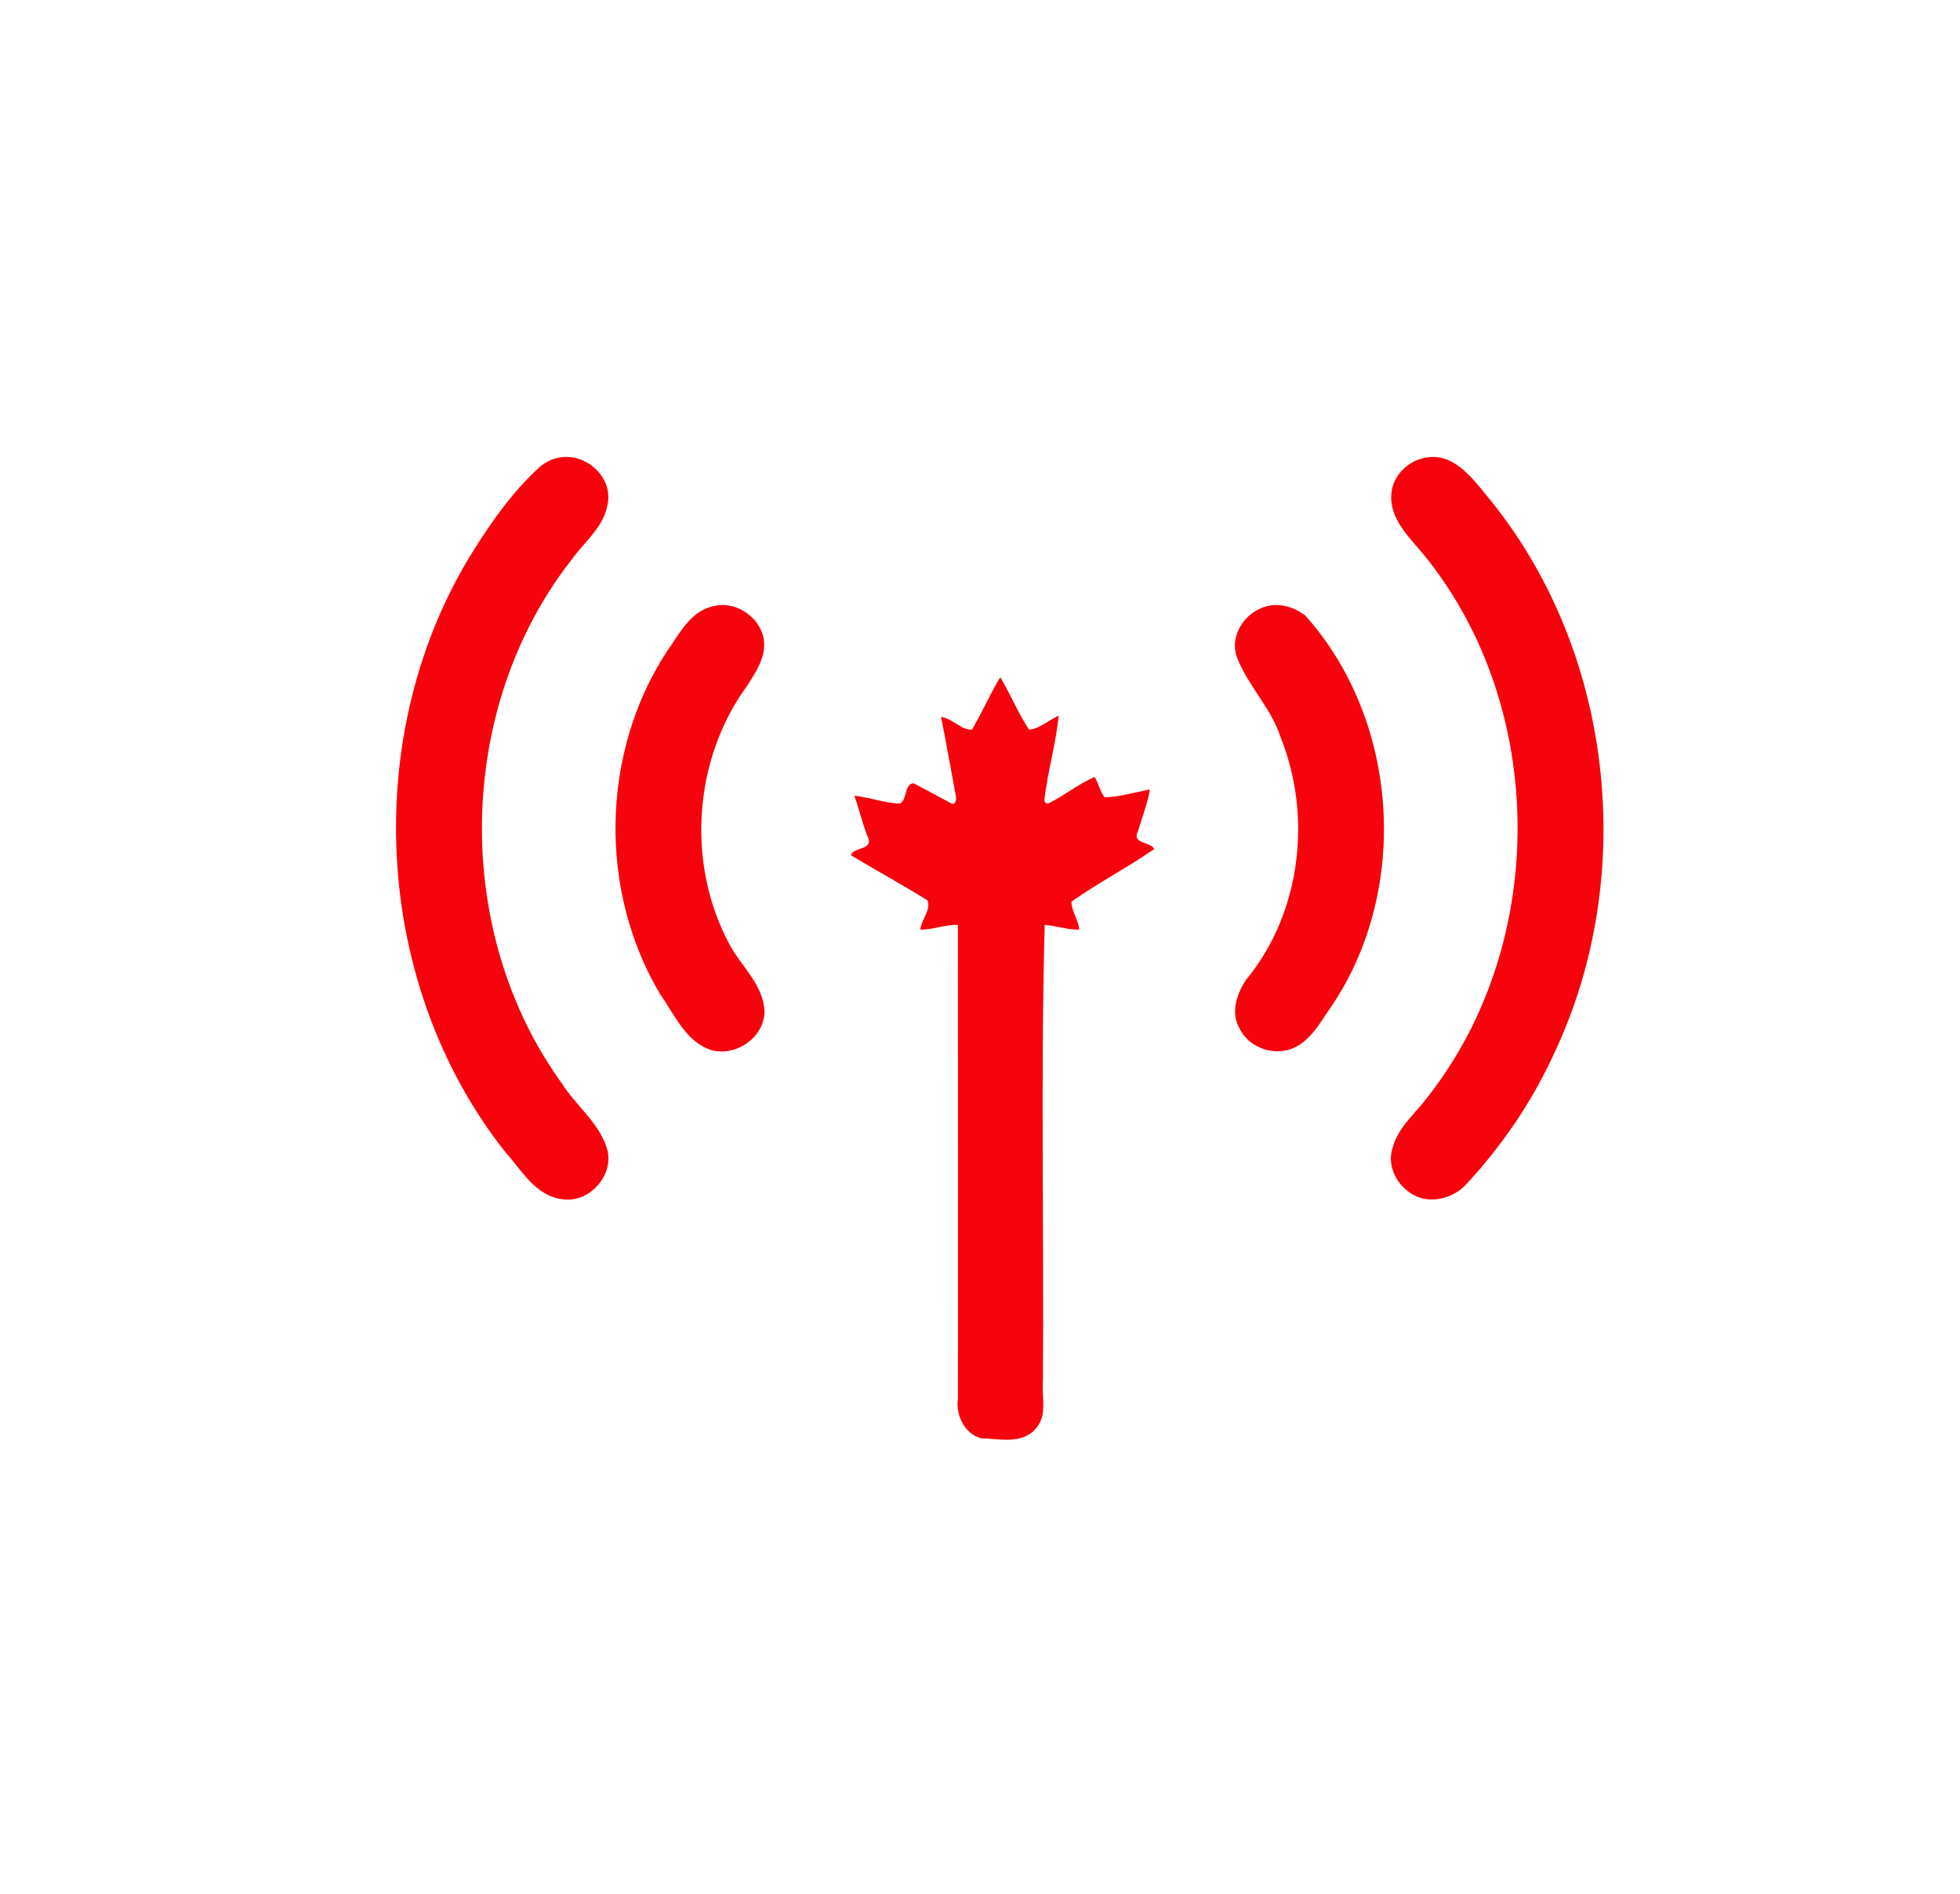 <?xml version="1.0" encoding="UTF-8" ?>
<!DOCTYPE svg PUBLIC "-//W3C//DTD SVG 1.1//EN" "http://www.w3.org/Graphics/SVG/1.1/DTD/svg11.dtd">
<svg width="1246pt" height="1204pt" viewBox="0 0 1246 1204" version="1.1" xmlns="http://www.w3.org/2000/svg">
<g id="#f6030eff">
<path fill="#f6030e" opacity="1.00" d=" M 353.37 291.40 C 370.27 286.53 389.17 301.70 386.47 319.38 C 384.55 334.66 371.49 344.35 363.12 356.15 C 289.71 450.15 287.28 592.24 357.18 688.81 C 366.02 702.80 380.26 713.29 385.59 729.36 C 391.45 746.14 375.01 765.12 357.62 762.47 C 340.38 760.47 331.49 743.71 320.93 732.07 C 236.53 625.01 228.73 465.34 300.99 350.00 C 313.23 330.55 326.83 311.39 344.05 296.06 C 346.86 294.01 349.93 292.15 353.37 291.40 Z" />
<path fill="#f6030e" opacity="1.00" d=" M 904.37 291.39 C 922.44 286.40 935.11 302.77 945.01 314.99 C 1025.75 412.10 1041.82 556.30 987.87 669.95 C 974.05 700.23 955.07 728.13 932.47 752.53 C 923.80 762.55 906.99 766.39 896.00 757.99 C 886.98 751.92 881.65 739.96 885.42 729.37 C 889.07 715.97 900.61 707.24 908.41 696.35 C 984.40 598.73 983.58 449.61 905.64 353.32 C 896.20 341.81 882.98 329.97 884.53 313.63 C 885.49 302.92 894.06 293.89 904.37 291.39 Z" />
<path fill="#f6030e" opacity="1.00" d=" M 453.38 385.42 C 466.76 381.82 481.30 391.01 485.02 403.99 C 488.28 415.63 481.03 426.65 474.98 435.99 C 441.00 482.32 436.31 548.19 463.01 599.00 C 470.51 614.06 485.92 625.97 486.02 644.03 C 485.00 660.14 467.75 671.74 452.30 667.66 C 436.02 662.47 428.90 645.11 419.77 632.24 C 380.46 566.52 381.92 478.90 423.63 414.66 C 431.66 403.51 438.62 388.62 453.38 385.42 Z" />
<path fill="#f6030e" opacity="1.00" d=" M 805.37 385.40 C 814.06 383.22 822.77 386.08 829.73 391.26 C 889.34 457.89 896.53 564.67 846.96 638.98 C 839.51 649.36 833.07 662.75 820.11 667.14 C 807.99 671.02 793.71 665.50 788.03 653.96 C 782.19 644.07 786.16 631.91 792.05 623.04 C 826.99 580.84 834.35 519.26 814.17 468.89 C 808.29 450.59 794.01 436.71 786.85 419.11 C 780.71 404.95 791.21 388.86 805.37 385.40 Z" />
<path fill="#f6030e" opacity="1.00" d=" M 635.40 431.30 L 636.00 430.72 C 642.42 441.41 647.26 453.44 654.20 463.90 C 661.11 463.20 666.78 457.71 673.05 454.99 C 671.23 472.86 666.09 490.21 663.98 508.02 C 663.60 509.53 665.01 511.76 666.69 510.67 C 676.74 505.72 685.56 498.40 695.83 493.96 C 698.52 498.00 699.18 503.12 702.22 506.94 C 711.98 506.61 721.46 503.66 731.05 501.95 C 729.44 510.99 726.02 519.60 723.45 528.40 C 719.09 536.72 731.95 535.07 733.75 539.82 C 716.65 551.60 698.09 561.29 681.13 573.24 C 681.11 579.39 685.63 584.77 686.09 590.98 C 678.62 591.26 671.50 588.58 664.13 587.97 C 661.52 684.58 663.73 781.33 663.00 878.00 C 662.11 887.94 665.98 899.39 658.82 907.81 C 650.34 918.49 635.35 914.78 623.65 914.41 C 613.05 911.50 607.39 899.42 608.97 889.01 C 608.99 788.67 609.07 688.32 608.94 587.98 C 600.81 587.73 593.13 591.17 585.02 591.03 C 585.57 584.98 592.06 578.30 589.62 572.42 C 573.66 562.52 557.16 553.49 541.06 543.82 C 541.81 538.32 555.52 540.88 551.72 532.21 C 548.18 523.65 546.28 514.58 543.12 505.90 C 552.82 506.90 562.13 510.48 571.92 510.92 C 576.78 509.07 574.86 497.78 580.91 498.04 C 588.98 502.29 597.06 506.60 605.09 510.95 C 607.36 511.72 607.82 508.71 607.83 507.10 C 604.67 490.00 601.64 472.89 598.25 455.84 C 605.44 456.72 610.61 463.88 617.82 463.96 C 624.12 453.31 629.11 441.95 635.40 431.30 Z" />
</g>
</svg>
